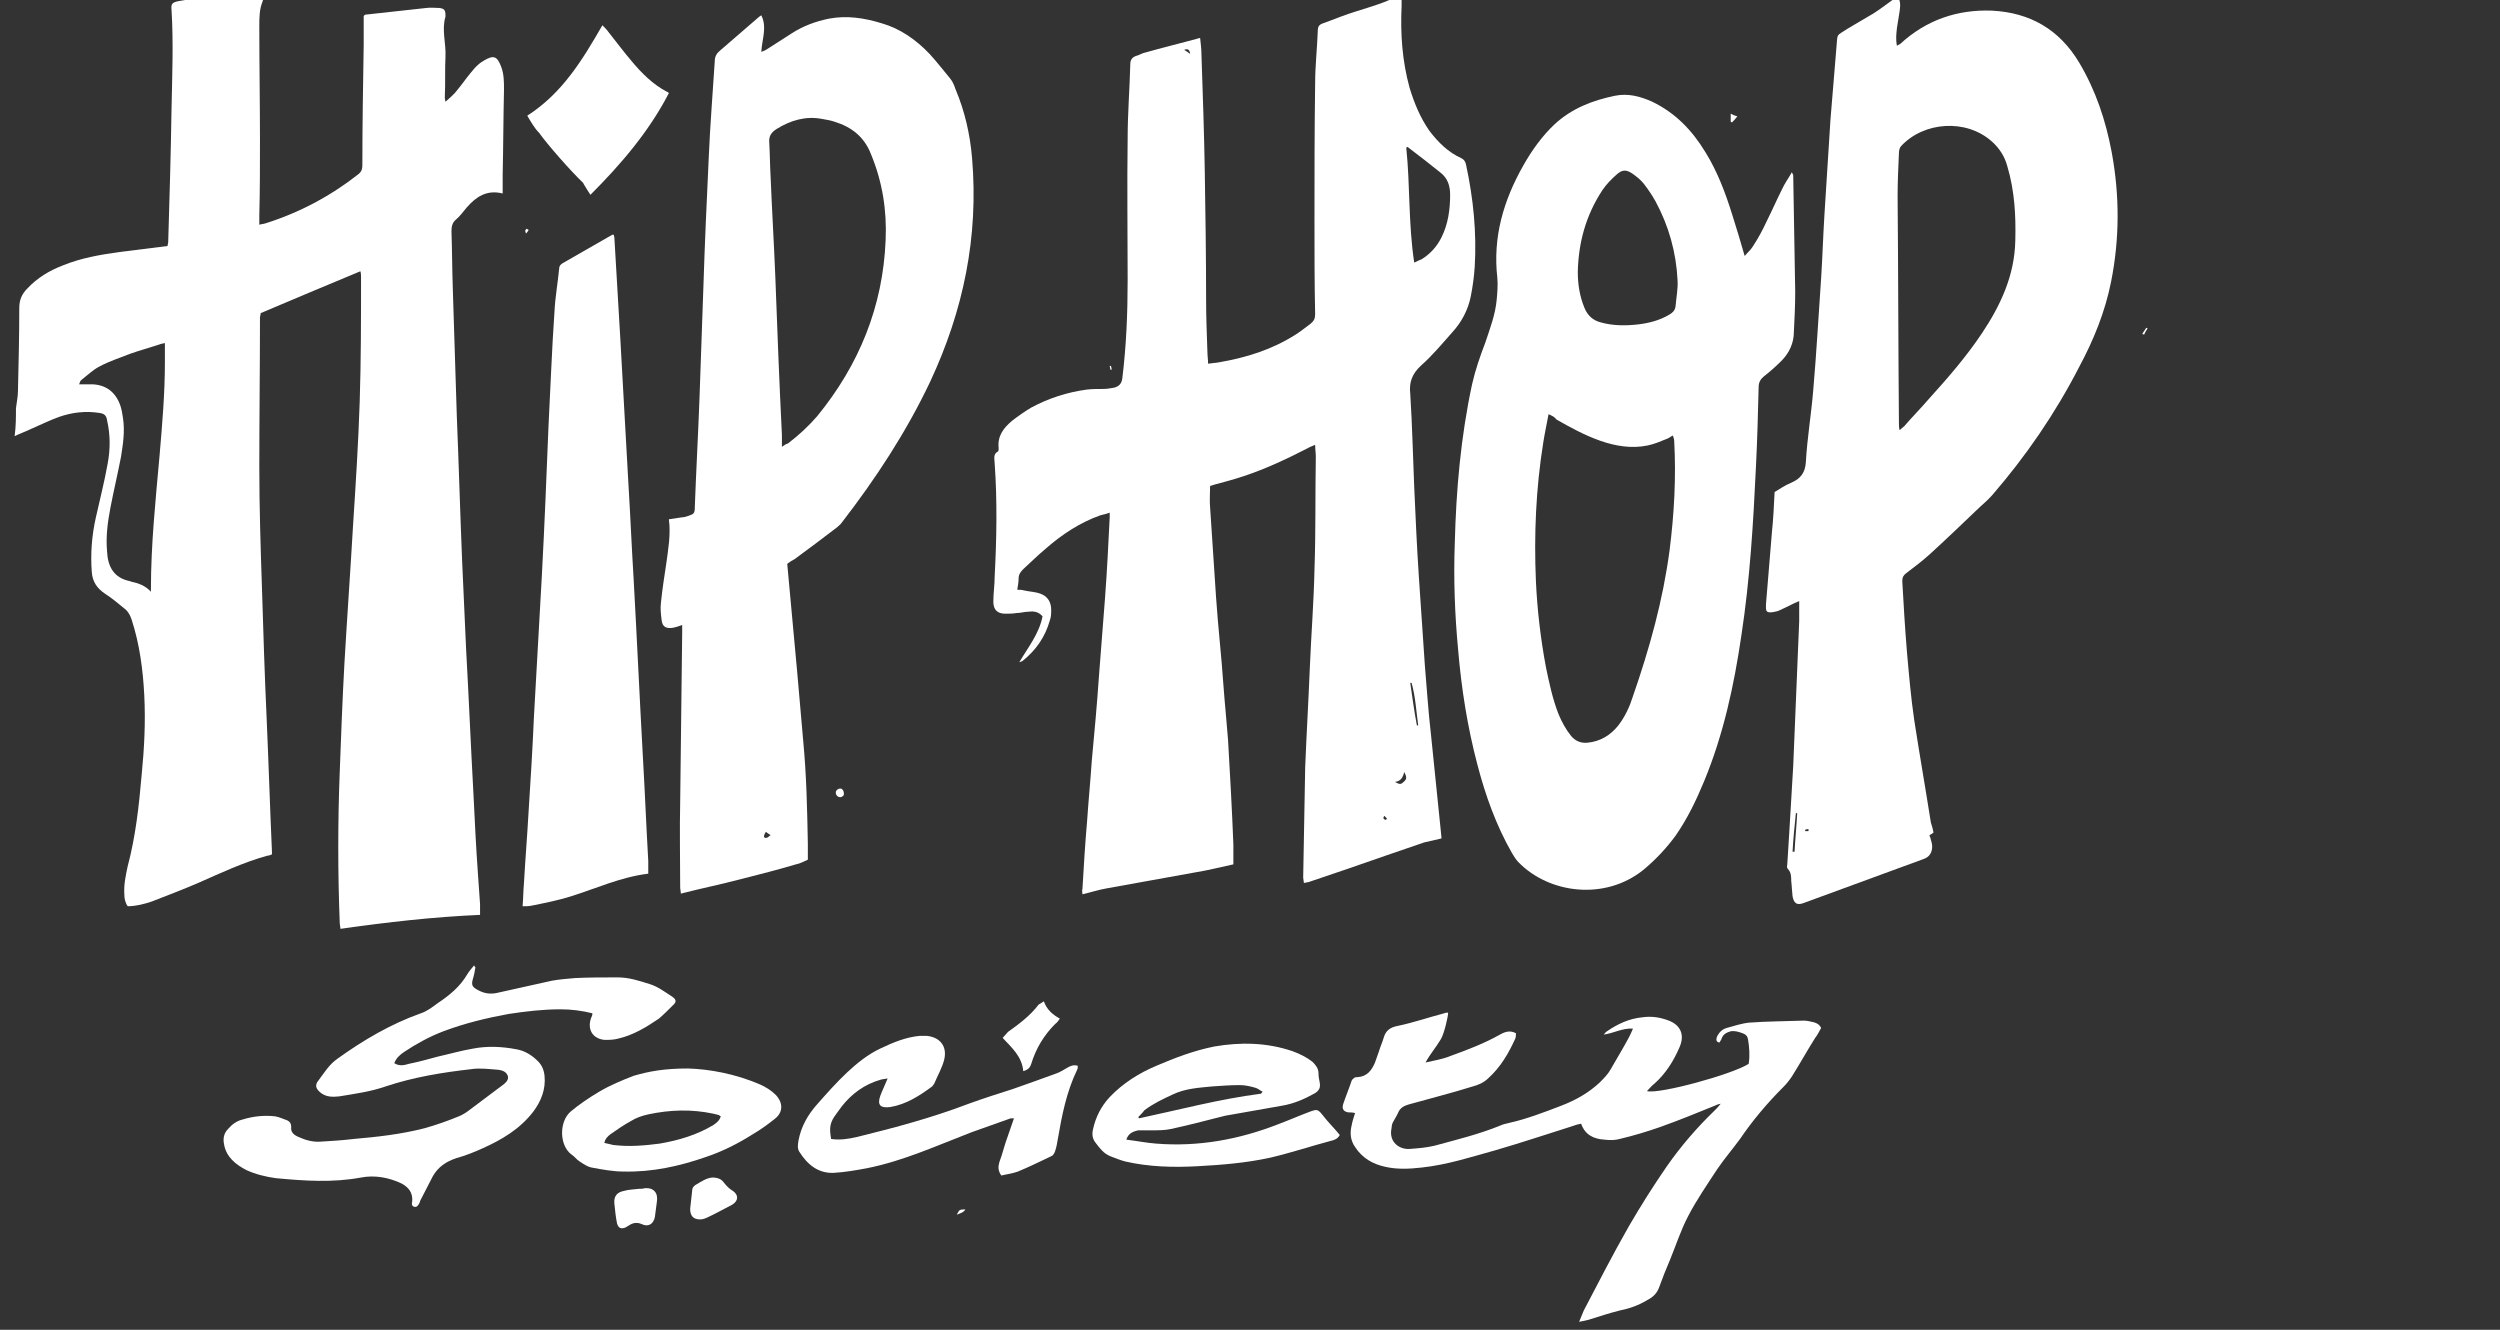 <?xml version="1.0" encoding="utf-8"?>
<!-- Generator: Adobe Illustrator 27.3.1, SVG Export Plug-In . SVG Version: 6.00 Build 0)  -->
<svg version="1.1" id="Calque_1" xmlns="http://www.w3.org/2000/svg" xmlns:xlink="http://www.w3.org/1999/xlink" x="0px" y="0px"
	 width="376px" height="200px" viewBox="0 0 376 200" style="enable-background:new 0 0 376 200;" xml:space="preserve">
<rect x="0" y="0" width="376" height="200" fill="#333333" stroke="none"/>
<style type="text/css">
	.st0{fill:#FFFFFF;}
</style>
<g id="In9ayo.tif">
	<g>
		<path class="st0" d="M2.4,61.4c0.1-0.9,0.3-1.7,0.3-2.6c0.1-4.2,0.2-8.3,0.2-12.5c0-1.2,0.4-2.1,1.2-2.9c1.5-1.6,3.3-2.7,5.4-3.5
			c2.7-1.1,5.6-1.6,8.5-2c2.4-0.3,4.7-0.6,7.2-0.9c0-0.2,0.1-0.4,0.1-0.6c0.2-6.7,0.4-13.4,0.5-20.1c0.1-4.9,0.3-9.9,0-14.8
			c-0.1-0.9,0.1-1.1,0.9-1.3C27.8,0,28.9-0.2,30-0.3c3-0.1,6-0.2,9.1-0.2c0.1,0,0.3,0,0.4,0.1c0,0.2,0.1,0.4,0,0.6
			C39,1.4,39,2.7,39,3.9c0,5.8,0.1,11.6,0.1,17.3c0,3.7,0,7.5-0.1,11.2c0,0.4,0,0.9,0,1.4c0.3-0.1,0.6-0.1,0.9-0.2
			c5.1-1.6,9.8-4.1,14-7.4c0.5-0.4,0.6-0.8,0.6-1.4c0-6,0.1-12,0.2-18.1c0-1.5,0-3,0-4.3c0.2-0.2,0.2-0.2,0.3-0.2
			c3-0.3,6.1-0.7,9.1-1c0.7-0.1,1.3,0,2,0c0.7,0.1,0.9,0.3,0.9,1.1c0,0.1,0,0.1,0,0.2c-0.6,2,0.1,4,0,6c-0.1,2,0,4-0.1,6.1
			c0,0.2,0,0.3,0.1,0.7c0.6-0.5,1-0.9,1.4-1.3c0.6-0.7,1.2-1.5,1.8-2.3c0.8-1,1.5-2,2.6-2.6c1.5-0.9,2-0.6,2.6,1
			c0.4,1.1,0.4,2.2,0.4,3.4c-0.1,4.3-0.1,8.5-0.2,12.8c0,0.9,0,1.8,0,2.8c-2.4-0.6-4,0.5-5.4,2.1c-0.5,0.6-1,1.3-1.6,1.8
			c-0.6,0.5-0.7,1.1-0.7,1.8c0.1,2.9,0.1,5.7,0.2,8.6c0.2,6.4,0.4,12.7,0.6,19.1c0.3,7.3,0.5,14.5,0.8,21.8
			c0.2,4.4,0.4,8.9,0.6,13.3c0.4,7.2,0.7,14.4,1.1,21.7c0.2,4.1,0.4,8.3,0.7,12.4c0.1,1.4,0.2,2.9,0.3,4.3c0,0.5,0,1,0,1.6
			c-7,0.3-14,1.1-21,2.1c0-0.3-0.1-0.6-0.1-0.8c-0.3-7.6-0.3-15.3,0-22.9c0.2-5.4,0.4-10.8,0.7-16.2c0.4-6.9,0.9-13.9,1.3-20.8
			c0.4-6.2,0.8-12.4,1-18.6c0.2-6.2,0.2-12.5,0.2-18.8c0-0.2,0-0.5-0.1-0.8c-5.1,2.1-10,4.2-15,6.3c0,0.3-0.1,0.5-0.1,0.6
			c0,7.5-0.1,15.1-0.1,22.6c0,6.1,0.2,12.2,0.4,18.2c0.2,6.5,0.4,13,0.7,19.5c0.3,6.7,0.5,13.4,0.8,20.1c0,0.1,0,0.2,0,0.4
			c-0.2,0.1-0.5,0.2-0.7,0.2c-3.6,1-7,2.6-10.4,4.1c-2.3,1-4.7,1.9-7,2.8c-1.2,0.4-2.4,0.7-3.6,0.7c-0.4-0.6-0.5-1.2-0.5-1.8
			c-0.1-1.4,0.2-2.8,0.5-4.2c1.2-4.5,1.7-9.1,2.1-13.7c0.4-4,0.6-8,0.4-12c-0.2-3.9-0.7-7.7-1.9-11.4c-0.2-0.6-0.5-1.2-1-1.6
			c-1-0.8-1.9-1.6-3-2.3c-1.2-0.8-1.9-1.8-2-3.3c-0.2-2.7,0-5.4,0.6-8.1c0.6-2.7,1.3-5.4,1.8-8.2c0.4-2.2,0.4-4.3-0.1-6.5
			c-0.1-0.7-0.4-1-1.2-1.1c-2-0.3-4-0.1-6,0.6c-1.4,0.5-2.8,1.2-4.2,1.8c-0.8,0.4-1.7,0.7-2.5,1.1C2.4,64.1,2.4,62.8,2.4,61.4z
			 M22.7,89c0-0.1,0-0.3,0-0.4c0-6.7,0.7-13.4,1.3-20.1c0.4-4.7,0.8-9.3,0.8-14c0-0.9,0-1.9,0-2.9c-0.4,0.1-0.6,0.1-0.8,0.2
			c-1.5,0.5-3,0.9-4.4,1.4c-1.5,0.6-3.1,1.1-4.6,1.9c-1,0.5-1.8,1.3-2.7,2c-0.2,0.1-0.3,0.4-0.4,0.7c0.8,0,1.4,0,2,0
			c2.1,0.1,3.5,1.2,4.2,3.2c0.2,0.6,0.3,1.2,0.4,1.9c0.3,2,0,3.9-0.3,5.8c-0.5,2.6-1.1,5.1-1.6,7.7c-0.4,2.1-0.7,4.3-0.5,6.5
			c0.1,2.3,1,4,3.4,4.5c0.1,0,0.2,0.1,0.3,0.1C20.8,87.7,21.9,88.1,22.7,89z"/>
		<path class="st0" d="M210.8-0.8c0,0.6,0,1.1,0,1.7c-0.2,4.2,0.1,8.3,1.2,12.3c0.7,2.3,1.6,4.5,3,6.5c1.3,1.7,2.8,3.2,4.8,4.1
			c0.4,0.2,0.6,0.5,0.7,1c1.1,5.1,1.6,10.2,1.3,15.3c-0.1,1.5-0.3,3-0.6,4.5c-0.4,2-1.4,3.9-2.8,5.4c-1.5,1.7-3,3.5-4.7,5
			c-1.3,1.2-1.8,2.5-1.6,4.2c0.3,4.7,0.4,9.4,0.6,14.1c0.2,4.5,0.4,9,0.7,13.5c0.3,4.4,0.6,8.9,0.9,13.3c0.3,3.4,0.5,6.8,0.9,10.2
			c0.5,4.9,1,9.8,1.5,14.7c0,0.3,0.1,0.7,0.1,1.1c-0.9,0.2-1.7,0.4-2.6,0.6c-3.8,1.3-7.6,2.6-11.3,3.9c-2,0.7-3.9,1.3-5.9,2
			c-0.2,0.1-0.5,0.1-0.9,0.2c0-0.3-0.1-0.6-0.1-0.8c0.1-5.5,0.2-11.1,0.3-16.6c0.2-5,0.5-10,0.7-15c0.2-4.9,0.6-9.9,0.7-14.8
			c0.2-5.6,0.1-11.3,0.2-16.9c0-0.6-0.1-1.1-0.1-1.8c-0.4,0.2-0.8,0.3-1.1,0.5c-3.1,1.6-6.3,3.1-9.6,4.2c-1.5,0.5-3,0.9-4.5,1.3
			c-0.2,0.1-0.4,0.1-0.6,0.2c0,1.1-0.1,2.2,0,3.2c0.3,4.5,0.6,9.1,0.9,13.6c0.3,4.4,0.8,8.7,1.1,13.1c0.2,2.8,0.5,5.6,0.7,8.3
			c0.3,5.2,0.6,10.5,0.8,15.7c0,1,0,1.9,0,3c-1.9,0.4-3.8,0.9-5.7,1.2c-4.4,0.8-8.9,1.6-13.3,2.4c-1.2,0.2-2.4,0.6-3.7,0.9
			c0-0.3-0.1-0.6,0-0.8c0.2-3.4,0.4-6.8,0.7-10.2c0.2-3,0.5-6,0.7-9c0.4-4.3,0.8-8.6,1.1-13c0.3-3.9,0.6-7.7,0.9-11.6
			c0.3-4,0.5-8,0.7-12.1c0-0.2,0-0.4,0-0.7c-0.5,0.2-1,0.3-1.4,0.4c-3.1,1.1-5.8,2.9-8.2,5c-1.2,1-2.3,2.1-3.4,3.1
			c-0.4,0.4-0.7,0.8-0.7,1.4c0,0.5-0.1,1.1-0.2,1.7c0.4,0,0.7,0,1,0.1c0.9,0.2,1.7,0.2,2.5,0.5c1.1,0.4,1.6,1.3,1.6,2.4
			c0,0.5,0,1.1-0.2,1.6c-0.7,2.5-2.1,4.5-4.1,6.1c-0.1,0.1-0.3,0.1-0.5,0.2c1.3-2.2,3-4.3,3.5-6.9c-0.6-0.7-1.3-0.8-2.1-0.7
			c-0.6,0-1.2,0.2-1.8,0.2c-0.6,0.1-1.1,0.1-1.7,0.1c-1.2,0-1.8-0.6-1.8-1.8c0-1.3,0.2-2.5,0.2-3.8c0.3-5.7,0.4-11.4,0-17
			c0-0.6-0.3-1.4,0.5-1.8c0.1-0.1,0.1-0.3,0.1-0.5c-0.2-1.8,0.7-3,2-4.1c0.9-0.7,1.9-1.4,2.9-2c2.6-1.4,5.4-2.3,8.3-2.7
			c0.8-0.1,1.7-0.1,2.5-0.1c0.6,0,1.1-0.1,1.7-0.2c0.7-0.2,1.1-0.6,1.2-1.4c0.6-4.9,0.8-9.8,0.8-14.8c0-7.1-0.1-14.1,0-21.2
			c0-3.8,0.3-7.5,0.4-11.3c0-0.6,0.3-1,0.9-1.2c0.4-0.1,0.7-0.3,1-0.4c2.8-0.8,5.7-1.5,8.6-2.3c0.1,0.9,0.2,1.7,0.2,2.5
			c0.2,5.8,0.4,11.7,0.5,17.5c0.1,6.4,0.2,12.8,0.2,19.2c0,2.7,0.1,5.4,0.2,8.1c0,0.5,0.1,1.1,0.1,1.7c0.6-0.1,1.1-0.1,1.6-0.2
			c4.1-0.7,8-1.9,11.6-4.2c0.8-0.5,1.5-1.1,2.2-1.6c0.5-0.4,0.7-0.8,0.7-1.4c-0.1-4.7-0.1-9.3-0.1-14c0-6.9,0-13.8,0.1-20.7
			c0-2.7,0.3-5.3,0.4-8c0-0.6,0.2-0.9,0.8-1.1c1.7-0.6,3.3-1.3,5-1.8c2.2-0.7,4.4-1.3,6.4-2.4C210.6-0.9,210.7-0.8,210.8-0.8z
			 M211.7,22.1c-0.1,0-0.1,0.1-0.2,0.1c0.6,5.7,0.3,11.4,1.2,17.3c0.4-0.2,0.8-0.4,1.1-0.5c1.3-0.8,2.3-1.9,3-3.3
			c1-2,1.3-4.2,1.3-6.4c0-1.4-0.4-2.5-1.4-3.3C215.1,24.7,213.4,23.4,211.7,22.1z M213.1,109.1c0.1,0,0.2,0,0.2,0
			c-0.3-2.1-0.4-4.3-1-6.4c-0.1,0-0.1,0-0.2,0C212.4,104.8,212.7,107,213.1,109.1z M211.2,116.1c-0.2,0.8-0.5,1.4-1.4,1.5
			c0.7,0.4,0.9,0.4,1.3,0C211.6,117.2,211.6,116.9,211.2,116.1z M178.1,7.5c0.3,0.2,0.5,0.3,0.9,0.6C178.9,7.4,178.6,7.3,178.1,7.5z
			 M208.2,122.7c-0.1,0.2-0.2,0.3-0.1,0.4c0,0.1,0.2,0.2,0.3,0.2c0.1,0,0.2-0.2,0.2-0.2C208.5,123,208.4,122.9,208.2,122.7z"/>
		<path class="st0" d="M262.4,38.5c0.5-0.6,0.9-0.9,1.2-1.4c0.8-1.2,1.5-2.5,2.1-3.8c0.8-1.6,1.5-3.2,2.3-4.8c0.4-0.9,1-1.7,1.5-2.6
			c0.1,0.3,0.2,0.4,0.2,0.4c0.1,5.9,0.2,11.8,0.3,17.6c0,2-0.1,4-0.2,6c0,1.7-0.7,3.2-1.9,4.4c-0.8,0.8-1.7,1.6-2.6,2.3
			c-0.5,0.4-0.8,0.9-0.8,1.6c-0.1,4-0.2,7.9-0.4,11.9c-0.4,8.5-0.9,17-2.2,25.5c-1.1,7.5-2.7,14.9-5.6,21.9
			c-1.2,2.9-2.5,5.6-4.3,8.2c-1.4,1.9-3,3.6-4.8,5.1c-5.8,4.7-14.2,3.6-18.8-1.1c-0.4-0.4-0.7-0.9-1-1.4c-2.4-4.2-4-8.7-5.2-13.3
			c-1.5-5.7-2.4-11.4-2.9-17.3c-0.5-5.3-0.7-10.7-0.5-16c0.2-8,0.9-16,2.6-23.9c0.5-2.2,1.2-4.2,2-6.3c0.7-2.1,1.5-4.2,1.7-6.4
			c0.1-1.1,0.2-2.2,0.1-3.3c-0.7-6.1,0.9-11.6,3.9-16.9c1.3-2.3,2.8-4.4,4.7-6.2c2.6-2.4,5.7-3.6,9.1-4.3c2-0.4,3.8,0.1,5.6,0.9
			c3.5,1.7,6,4.3,8,7.6c1.8,2.9,3,6.1,4,9.3C261.2,34.4,261.8,36.4,262.4,38.5z M232.9,62.3c-0.3,1.6-0.6,3-0.8,4.3
			c-1.1,6.9-1.4,13.8-1.1,20.8c0.2,4.3,0.7,8.6,1.5,12.9c0.5,2.4,1,4.8,1.9,7.1c0.5,1.2,1.1,2.3,1.9,3.3c0.7,0.8,1.5,1.1,2.5,1
			c1.9-0.2,3.4-1.1,4.6-2.6c1-1.3,1.7-2.8,2.2-4.4c2.5-7.2,4.5-14.4,5.5-21.9c0.7-5.5,1-11,0.7-16.5c0-0.2-0.1-0.5-0.2-0.8
			c-0.4,0.2-0.6,0.4-0.9,0.5c-1,0.4-1.9,0.8-2.9,1c-2.4,0.5-4.8,0.1-7.1-0.7c-2.3-0.8-4.5-2-6.6-3.2
			C233.8,62.7,233.4,62.5,232.9,62.3z M237.3,40.9c0,1.9,0.3,3.7,1,5.4c0.5,1.2,1.3,1.9,2.5,2.2c1.8,0.5,3.7,0.5,5.5,0.3
			c1.7-0.2,3.3-0.6,4.8-1.5c0.5-0.3,0.8-0.6,0.9-1.2c0.1-1.3,0.4-2.7,0.3-4C252.1,38,251,34,249,30.3c-0.5-0.9-1.1-1.8-1.8-2.7
			c-0.5-0.6-1-1-1.7-1.5c-0.9-0.6-1.5-0.6-2.3,0.1c-0.8,0.7-1.6,1.5-2.2,2.4C238.5,32.4,237.4,36.5,237.3,40.9z"/>
		<path class="st0" d="M290.8,125.2c-0.2,0.2-0.4,0.3-0.6,0.4c0,0.1,0,0.2,0.1,0.3c0.1,0.5,0.3,0.9,0.3,1.4c0,0.9-0.4,1.6-1.3,1.9
			c-6,2.2-12,4.4-18,6.6c-1,0.4-1.5,0.1-1.7-1c-0.1-0.8-0.1-1.5-0.2-2.3c0-0.6,0-1.3-0.5-1.8c-0.1-0.1-0.2-0.4-0.1-0.6
			c0.1-1.6,0.2-3.2,0.3-4.8c0.2-3.4,0.4-6.7,0.6-10.1c0.3-7.3,0.6-14.5,0.9-21.8c0-1,0-1.9,0-3c-0.2,0.1-0.5,0.2-0.7,0.3
			c-0.8,0.4-1.6,0.8-2.5,1.2c-0.4,0.1-0.8,0.2-1.2,0.2c-0.4,0-0.6-0.2-0.6-0.6c0-0.2,0-0.4,0-0.6c0.3-3.6,0.6-7.2,0.9-10.9
			c0.2-1.9,0.3-3.9,0.4-6c0.7-0.4,1.5-1,2.5-1.4c1.4-0.6,2.1-1.5,2.2-3.1c0.2-3.6,0.8-7.1,1.1-10.7c0.5-5.7,0.8-11.3,1.2-17
			c0.2-3.2,0.3-6.4,0.5-9.6c0.3-4.7,0.6-9.5,0.9-14.2c0.3-3.6,0.6-7.2,0.9-10.9c0.2-2.2-0.1-1.6,1.7-2.8c1.3-0.8,2.6-1.5,3.9-2.3
			c1.1-0.7,2.1-1.5,3.1-2.2c0.2-0.1,0.3-0.2,0.5-0.3c0.5,0.7,0.4,1.4,0.3,2.2c-0.1,0.8-0.3,1.7-0.4,2.5c-0.1,0.9-0.2,1.7,0,2.7
			c0.2-0.2,0.4-0.2,0.5-0.3c3.9-3.6,8.6-5.2,13.8-5c5.7,0.3,10.1,2.8,13.1,7.8c2.5,4.2,4,8.7,4.9,13.5c1.2,6.5,1.2,13-0.1,19.5
			c-0.9,4.5-2.6,8.7-4.8,12.8c-3.6,7-8,13.4-13.1,19.3c-0.7,0.8-1.6,1.5-2.4,2.3c-2.3,2.2-4.6,4.4-6.9,6.5c-1.1,1-2.4,2-3.6,2.9
			c-0.4,0.3-0.6,0.6-0.6,1.2c0.2,3.5,0.4,7,0.7,10.6c0.3,3.4,0.6,6.9,1.1,10.3c0.8,5.2,1.7,10.3,2.5,15.4
			C290.6,124.3,290.7,124.7,290.8,125.2z M285.7,64.7c0.3-0.3,0.5-0.4,0.7-0.6c1.2-1.4,2.5-2.7,3.7-4.1c2.8-3.1,5.6-6.3,8-9.9
			c2.8-4.2,4.9-8.7,5-13.9c0.1-3.8-0.1-7.5-1.2-11.2c-0.4-1.5-1.2-2.7-2.3-3.7c-3.9-3.5-10.3-3-13.7,0.7c-0.2,0.2-0.3,0.7-0.3,1
			c-0.1,2.2-0.2,4.4-0.2,6.5c0.1,11.4,0.1,22.8,0.2,34.2C285.6,64,285.6,64.3,285.7,64.7z M269.6,128.1c0.1,0,0.2,0,0.3,0
			c0.1-1.9,0.3-3.9,0.4-5.8c-0.1,0-0.1,0-0.2,0C269.9,124.2,269.7,126.2,269.6,128.1z M272,125c0-0.1,0-0.2,0-0.3
			c-0.2,0-0.3,0-0.5,0.1c0,0,0,0.2,0,0.2C271.6,125,271.8,125,272,125z"/>
		<path class="st0" d="M118.4,84.8c0.5,5.5,1,10.9,1.5,16.3c0.3,3.4,0.6,6.9,0.9,10.3c0.5,5.2,0.6,10.3,0.7,15.5c0,0.8,0,1.5,0,2.4
			c-0.7,0.3-1.2,0.6-1.8,0.7c-2.7,0.8-5.4,1.5-8.2,2.2c-3,0.8-6,1.4-9.1,2.2c0-0.3-0.1-0.6-0.1-1c0-4.3-0.1-8.5,0-12.8
			c0.1-8.5,0.2-16.9,0.3-25.4c0-0.4,0-0.8,0-1.2c-0.5,0.2-0.9,0.3-1.3,0.4c-1.1,0.2-1.7-0.1-1.8-1.2c-0.1-0.8-0.2-1.7-0.1-2.5
			c0.2-2,0.5-3.9,0.8-5.9c0.3-2.2,0.7-4.4,0.4-6.7c0.7-0.1,1.4-0.2,2-0.3c0.3,0,0.6-0.1,0.9-0.2c0.9-0.3,1-0.4,1-1.4
			c0.2-5.4,0.5-10.8,0.7-16.2c0.2-5.7,0.4-11.4,0.6-17.1c0.2-6.4,0.5-12.9,0.8-19.3c0.2-4.8,0.6-9.6,0.9-14.4c0-0.7,0.3-1.2,0.8-1.6
			c2-1.7,3.9-3.4,5.9-5.1c0.1-0.1,0.2-0.1,0.3-0.2c0.9,1.8,0.1,3.6,0,5.5c0.3-0.1,0.5-0.2,0.7-0.3c1.3-0.8,2.6-1.7,3.9-2.5
			c1.7-1.1,3.6-1.8,5.6-2.2c2.7-0.5,5.3-0.1,7.9,0.7c2.8,0.8,5.2,2.5,7.2,4.6c1.1,1.2,2.1,2.5,3.1,3.7c0.4,0.5,0.6,1,0.8,1.6
			c1.4,3.3,2.2,6.8,2.5,10.4c1,11.8-1.3,22.9-6.3,33.6c-3.6,7.6-8.2,14.6-13.3,21.2c-0.2,0.3-0.5,0.5-0.7,0.7
			c-2.1,1.6-4.2,3.2-6.4,4.8C119.1,84.3,118.8,84.5,118.4,84.8z M117.6,67.2c0.4-0.3,0.6-0.4,0.9-0.5c1.6-1.2,3.1-2.6,4.4-4.1
			c6.3-7.7,9.9-16.5,10.3-26.5c0.2-4.5-0.5-8.8-2.2-12.9c-1-2.6-2.9-4.1-5.5-4.9c-0.6-0.2-1.2-0.3-1.8-0.4c-2.5-0.5-4.8,0.2-6.9,1.5
			c-0.8,0.5-1.2,1.1-1.1,2.1c0.1,1.7,0.1,3.4,0.2,5.1c0.2,4.9,0.5,9.9,0.7,14.8c0.3,8,0.6,16,1,24C117.6,65.9,117.6,66.4,117.6,67.2
			z M114.9,125.9c0.4,0.3,0.6,0,1-0.3c-0.3-0.2-0.5-0.3-0.7-0.5C115,125.4,114.9,125.6,114.9,125.9z"/>
		<path class="st0" d="M97.5,131.4c-4.1,0.5-7.8,2.2-11.6,3.4c-1.9,0.6-3.9,1-5.9,1.4c-0.4,0.1-0.9,0.1-1.4,0.1
			c0.1-1.2,0.1-2.3,0.2-3.4c0.2-3.6,0.5-7.2,0.7-10.8c0.3-4.7,0.6-9.5,0.8-14.2c0.4-7.1,0.8-14.3,1.2-21.4c0.4-7.5,0.7-15,1-22.5
			c0.3-5.7,0.5-11.5,0.9-17.2c0.1-2.1,0.5-4.3,0.7-6.4c0-0.4,0.2-0.6,0.5-0.8c2.5-1.4,5-2.9,7.5-4.3c0,0,0.1,0,0.2,0
			c0,0.1,0.1,0.3,0.1,0.4c0.3,5.1,0.6,10.2,0.9,15.3c0.4,7.2,0.8,14.4,1.2,21.5c0.3,4.9,0.5,9.7,0.8,14.6c0.5,9,0.9,17.9,1.4,26.9
			c0.3,5.2,0.5,10.3,0.8,15.5C97.5,130.2,97.5,130.8,97.5,131.4z"/>
		<path class="st0" d="M237.5,198.8c0.3-0.7,0.5-1.2,0.7-1.7c2.2-4.2,4.4-8.5,6.8-12.7c1.8-3.1,3.7-6.1,5.7-9c2.1-3,4.5-5.8,7.2-8.4
			c0.3-0.3,0.5-0.5,0.9-1c-0.5,0.1-0.7,0.2-0.9,0.3c-2.7,1.1-5.4,2.2-8.2,3.2c-2,0.7-4,1.3-6.1,1.8c-0.7,0.2-1.5,0.2-2.3,0.1
			c-1.6-0.1-2.9-0.7-3.5-2.4c-0.5,0.1-0.9,0.2-1.4,0.4c-3.8,1.2-7.7,2.5-11.5,3.6c-3.6,1-7.3,2.2-11.1,2.6c-1.8,0.2-3.6,0.3-5.4-0.1
			c-1.9-0.4-3.5-1.3-4.6-3c-0.7-1-0.8-2.1-0.5-3.3c0.1-0.6,0.3-1.1,0.5-1.8c-0.4-0.1-0.7-0.1-1-0.1c-0.7-0.1-1-0.5-0.8-1.2
			c0.4-1.2,0.9-2.4,1.3-3.6c0.1-0.2,0.3-0.3,0.4-0.4c0.1-0.1,0.3-0.1,0.5-0.1c1.4-0.1,2.1-1,2.6-2.2c0.2-0.6,0.4-1.1,0.6-1.7
			c0.2-0.7,0.5-1.3,0.7-2c0.3-1.1,1-1.6,2.1-1.8c2.4-0.5,4.7-1.3,7-1.9c0.2-0.1,0.4-0.1,0.6-0.1c0,0.6-0.6,3.2-1.1,4
			c-0.7,1.2-1.6,2.2-2.3,3.5c1.3-0.3,2.6-0.5,3.8-1c2.5-0.9,5.1-1.9,7.4-3.2c0.7-0.4,1.5-0.7,2.4-0.2c0,0.3,0,0.5-0.1,0.8
			c-1,2.2-2.2,4.3-4.1,6c-0.6,0.6-1.5,1-2.3,1.2c-3.2,1-6.4,1.8-9.6,2.7c-0.7,0.2-1.3,0.5-1.6,1.2c-0.2,0.5-0.5,0.9-0.7,1.3
			c-0.2,0.3-0.3,0.7-0.3,1c-0.5,2.2,1.2,3.3,2.7,3.2c1.3-0.1,2.6-0.2,3.8-0.5c3.3-0.9,6.6-1.7,9.8-3c0.4-0.2,0.9-0.3,1.3-0.4
			c2.7-0.6,5.3-1.6,7.9-2.6c2.1-0.8,4.1-1.9,5.8-3.5c0.6-0.6,1.2-1.2,1.6-1.9c0.9-1.6,1.9-3.2,2.8-4.9c0.2-0.4,0.4-0.8,0.6-1.3
			c-1.6-0.1-2.9,0.7-4.4,0.9c0.2-0.2,0.3-0.4,0.5-0.5c1.6-1.1,3.3-1.9,5.3-2.1c1.4-0.2,2.7,0,4,0.5c1.8,0.7,2.4,2.2,1.6,4
			c-0.9,2.1-2.1,4-3.8,5.5c-0.4,0.3-0.7,0.7-1.1,1.1c1.8,0.5,12.8-2.5,15.3-4.1c0.2-1.2,0.1-2.5-0.1-3.7c-0.1-0.5-0.3-0.7-0.8-0.9
			c-0.6-0.2-1.1-0.4-1.8-0.3c-0.7,0.2-1.2,0.5-1.4,1.2c-0.1,0.2-0.2,0.3-0.3,0.5c-0.5-0.1-0.5-0.4-0.4-0.8c0.3-0.7,0.8-1.2,1.5-1.4
			c1.1-0.3,2.3-0.7,3.4-0.8c2.7-0.2,5.4-0.2,8.2-0.3c0.4,0,0.9,0.1,1.3,0.2c0.5,0.1,1,0.3,1.3,0.9c-0.3,0.5-0.5,1-0.9,1.5
			c-1.2,1.9-2.3,3.9-3.5,5.8c-0.4,0.6-0.8,1.1-1.3,1.6c-2.4,2.4-4.6,5-6.5,7.8c-1.1,1.5-2.3,2.9-3.4,4.5c-1.5,2.3-3.1,4.6-4.4,7.1
			c-1.1,2.1-1.8,4.3-2.7,6.5c-0.6,1.4-1.2,2.9-1.7,4.3c-0.3,0.8-0.9,1.4-1.7,1.8c-1.3,0.8-2.7,1.3-4.2,1.6c-1.6,0.4-3.1,0.9-4.7,1.4
			C238.5,198.6,238.1,198.7,237.5,198.8z"/>
		<path class="st0" d="M71.5,145.5c-0.1,0.6-0.2,1.2-0.4,1.8c-0.2,0.8-0.1,1.1,0.6,1.5c1,0.6,2,0.8,3.2,0.5c2.7-0.6,5.4-1.2,8.1-1.8
			c1.1-0.2,2.3-0.3,3.5-0.4c2.1-0.1,4.2-0.1,6.4-0.1c1.7,0,3.2,0.5,4.8,1c1.3,0.4,2.3,1.2,3.4,1.9c0.6,0.4,0.7,0.8,0.1,1.3
			c-0.7,0.7-1.4,1.4-2.1,2c-1.9,1.3-3.9,2.5-6.1,3c-0.7,0.2-1.4,0.2-2.1,0.2c-1.8-0.2-2.6-1.6-2-3.3c0.1-0.2,0.2-0.4,0.2-0.7
			c-1.6-0.4-3.2-0.6-4.8-0.6c-2.6,0-5.2,0.3-7.8,0.7c-3.3,0.6-6.6,1.4-9.8,2.6c-2.1,0.8-4.1,1.9-5.9,3.1c-0.6,0.4-1.2,0.9-1.5,1.7
			c0.8,0.5,1.5,0.3,2.2,0.1c1.5-0.3,2.9-0.7,4.4-1.1c1.8-0.4,3.5-0.9,5.3-1.2c2.1-0.4,4.3-0.3,6.4,0.1c1.3,0.2,2.4,0.9,3.3,1.8
			c0.6,0.6,0.9,1.3,1,2.2c0.2,2-0.5,3.8-1.7,5.4c-2,2.6-4.7,4.2-7.6,5.5c-1.3,0.6-2.6,1.1-4,1.5c-1.5,0.5-2.7,1.3-3.5,2.7
			c-0.6,1.2-1.2,2.3-1.8,3.5c-0.1,0.1-0.1,0.3-0.2,0.5c-0.2,0.4-0.4,0.7-0.8,0.6c-0.4-0.1-0.4-0.5-0.3-0.8c0.1-1.3-0.5-2.1-1.6-2.7
			c-1.9-0.9-4-1.3-6.1-0.9c-4.3,0.8-8.5,0.5-12.8,0.1c-1.5-0.2-3.1-0.6-4.4-1.2c-1.6-0.8-3.1-2-3.4-3.9c-0.2-0.9,0-1.7,0.6-2.3
			c0.6-0.7,1.3-1.2,2.1-1.4c1.6-0.5,3.3-0.7,5-0.5c0.6,0.1,1.2,0.4,1.8,0.6c0.4,0.2,0.6,0.5,0.6,1c-0.1,0.8,0.4,1.2,1.1,1.5
			c1.1,0.5,2.2,0.8,3.4,0.7c1.6-0.1,3.3-0.2,4.9-0.4c3.5-0.3,7.1-0.7,10.6-1.6c1.8-0.5,3.5-1.1,5.2-1.8c0.5-0.2,1-0.5,1.4-0.8
			c1.7-1.3,3.5-2.6,5.2-3.9c0.4-0.3,0.9-0.7,0.8-1.3c-0.2-0.7-0.8-0.9-1.4-1c-1.4-0.1-2.8-0.3-4.1-0.1c-4.4,0.5-8.7,1.2-12.9,2.6
			c-2.3,0.8-4.6,1.1-7,1.5c-1,0.1-1.9,0.1-2.7-0.5c-0.8-0.6-1-1.2-0.4-1.9c0.9-1.2,1.6-2.4,2.9-3.3c3.9-2.8,8-5.2,12.5-6.8
			c0.9-0.3,1.7-0.9,2.5-1.5c1.8-1.2,3.4-2.5,4.5-4.4c0.3-0.5,0.7-0.9,1-1.3C71.4,145.4,71.5,145.5,71.5,145.5z"/>
		<path class="st0" d="M169.4,171.4c1.6,0.2,3.1,0.5,4.5,0.6c6.3,0.5,12.4-0.6,18.3-2.9c1.6-0.6,3.2-1.3,4.8-1.9
			c1.1-0.4,1.2-0.4,2,0.6c0.6,0.8,1.4,1.6,2,2.3c0.2,0.2,0.3,0.4,0.5,0.6c-0.3,0.6-0.9,0.8-1.4,0.9c-3,0.8-6,1.8-9,2.5
			c-3.6,0.8-7.3,1.1-11,1.3c-3.6,0.2-7.3,0.1-10.8-0.7c-0.8-0.2-1.5-0.5-2.3-0.8c-1-0.4-1.6-1.2-2.2-2c-0.5-0.6-0.6-1.3-0.4-2.1
			c0.4-1.8,1.2-3.4,2.5-4.8c2-2.1,4.4-3.6,7-4.7c2.8-1.2,5.7-2.3,8.7-2.9c4-0.7,8-0.6,11.8,0.7c1.1,0.4,2.1,0.9,3,1.6
			c0.5,0.5,0.9,1,0.9,1.7c0,0.5,0.1,1,0.2,1.5c0.1,0.7-0.1,1.1-0.7,1.5c-1.6,0.9-3.2,1.6-5,1.9c-2.9,0.5-5.7,1-8.5,1.5
			c-0.4,0.1-0.8,0.2-1.2,0.3c-2.3,0.6-4.7,1.2-7,1.7c-0.9,0.2-1.9,0.2-2.8,0.2c-0.7,0-1.4,0-2.1,0
			C170.3,170.2,169.7,170.5,169.4,171.4z M171.2,168c0,0.1,0.1,0.1,0.1,0.2c6.1-1.3,12.1-2.9,18.3-3.7c0.1,0,0.1-0.1,0.3-0.3
			c-0.4-0.2-0.7-0.5-1.1-0.6c-0.7-0.2-1.5-0.4-2.3-0.4c-1.4,0-2.8,0.1-4.2,0.2c-2,0.2-4,0.3-5.9,1.2c-1.5,0.7-3,1.4-4.3,2.4
			C171.9,167.3,171.6,167.6,171.2,168z"/>
		<path class="st0" d="M133.5,162.2c-0.5,0.1-0.8,0.1-1.1,0.2c-2.4,0.7-4.3,2.1-5.8,4c-0.3,0.4-0.6,0.8-0.8,1.1
			c-1,1.3-1.1,2.1-0.8,3.8c1.3,0.2,2.6,0,3.9-0.3c5.7-1.4,11.3-2.9,16.8-5c2.2-0.8,4.4-1.5,6.6-2.2c2.3-0.8,4.5-1.6,6.7-2.4
			c0.5-0.2,1-0.5,1.5-0.8c0.5-0.3,1-0.5,1.6-0.3c0,0.2,0,0.4-0.1,0.6c-1.6,3.3-2.3,6.9-2.9,10.4c-0.1,0.6-0.2,1.2-0.4,1.8
			c-0.1,0.3-0.3,0.7-0.6,0.8c-1.7,0.8-3.3,1.6-5,2.3c-0.8,0.3-1.7,0.4-2.5,0.6c-0.5-0.7-0.5-1.3-0.3-2c0.5-1.3,0.8-2.7,1.3-4
			c0.3-0.9,0.6-1.7,0.9-2.6c-0.2,0-0.4,0-0.5,0c-2,0.7-3.9,1.4-5.9,2.1c-5.2,2-10.2,4.3-15.7,5.4c-1.6,0.3-3.3,0.6-5,0.7
			c-2.4,0.1-4-1.3-5.2-3.2c-0.3-0.5-0.2-1.1-0.1-1.7c0.4-2.1,1.4-3.8,2.7-5.3c1.5-1.7,3-3.4,4.6-4.9c1.5-1.4,3.1-2.7,5-3.6
			c1.9-0.9,3.8-1.7,5.9-1.9c0.4,0,0.7,0,1.1,0c2,0.2,3.1,1.6,2.6,3.6c-0.3,1.2-1,2.4-1.5,3.6c-0.1,0.1-0.2,0.3-0.3,0.4
			c-1.9,1.4-3.9,2.7-6.3,3.1c-1.5,0.2-2-0.3-1.5-1.7C132.7,164,133.1,163.2,133.5,162.2z"/>
		<path class="st0" d="M103.5,160.7c3.2,0.1,7.1,0.8,10.8,2.4c0.9,0.4,1.7,0.9,2.4,1.6c1.1,1.2,1.1,2.6-0.2,3.6
			c-1,0.8-2.1,1.6-3.3,2.3c-2.2,1.4-4.6,2.6-7,3.4c-4,1.4-8.1,2.3-12.4,2.2c-1.6,0-3.2-0.3-4.8-0.6c-0.6-0.1-1.2-0.5-1.8-0.9
			c-0.5-0.3-0.8-0.8-1.3-1.1c-1.8-1.4-1.8-4.9-0.1-6.4c1.3-1.1,2.8-2.1,4.3-3c1.7-1,3.4-1.7,5.2-2.4
			C97.7,161.1,100,160.7,103.5,160.7z M108.4,167.9c-0.1-0.1-0.2-0.1-0.3-0.2c-0.3-0.1-0.5-0.1-0.8-0.2c-3.3-0.7-6.5-0.6-9.8,0.1
			c-0.9,0.2-1.8,0.5-2.6,1c-1.1,0.6-2.1,1.3-3.1,2c-0.4,0.3-0.8,0.7-0.9,1.3c0.5,0.1,0.9,0.2,1.3,0.3c2.4,0.3,4.7,0.1,7-0.2
			c2.9-0.5,5.6-1.3,8.1-2.8C107.7,168.9,108.2,168.6,108.4,167.9z"/>
		<path class="st0" d="M79.3,17.4C84.6,14,87.6,9,90.6,3.8c0.4,0.4,0.7,0.7,0.9,1c1.2,1.5,2.3,3,3.5,4.4c1.5,1.8,3.2,3.5,5.3,4.6
			c0.1,0,0.2,0.1,0.3,0.2c-3,5.8-7.2,10.7-11.8,15.3c-0.4-0.6-0.7-1.1-1-1.6c0-0.1-0.1-0.1-0.1-0.2c-1.8-1.7-5.4-5.8-6.6-7.5
			C80.4,19.3,79.9,18.4,79.3,17.4z"/>
		<path class="st0" d="M157,150.6c0.4,1.2,1.3,2,2.4,2.6c-0.2,0.3-0.4,0.6-0.7,0.8c-1.7,1.7-2.9,3.7-3.6,6c-0.2,0.6-0.5,0.9-1.2,1.1
			c-0.2-2.2-1.7-3.5-3.1-5c0.3-0.3,0.5-0.6,0.8-0.9c1.7-1.2,3.4-2.5,4.6-4.1C156.5,150.9,156.7,150.8,157,150.6z"/>
		<path class="st0" d="M96.1,178.8c0.3,0,0.6,0,0.9-0.1c1.3-0.1,2,0.7,1.8,2c-0.1,0.8-0.2,1.5-0.3,2.3c-0.2,1.1-1,1.6-2,1.1
			c-0.7-0.3-1.3-0.2-1.9,0.2c-0.2,0.1-0.3,0.2-0.5,0.3c-0.7,0.3-1.1,0.1-1.3-0.6c-0.2-1-0.3-2-0.4-3c-0.1-1.1,0.4-1.7,1.5-1.9
			C94.6,178.9,95.3,178.9,96.1,178.8C96.1,178.8,96.1,178.8,96.1,178.8z"/>
		<path class="st0" d="M103.8,181.8c0.1-0.8,0.2-1.7,0.3-2.7c0-0.5,0.3-0.8,0.7-1c0.7-0.4,1.4-0.9,2.3-1c0.8,0,1.4,0.2,1.8,0.8
			c0.4,0.5,0.8,0.9,1.3,1.2c0.9,0.6,0.9,1.5-0.1,2.1c-1.2,0.6-2.4,1.3-3.7,1.9c-0.4,0.2-0.8,0.3-1.1,0.3
			C104.3,183.4,103.8,182.9,103.8,181.8z"/>
		<path class="st0" d="M126.9,119.6c-0.1,0.1-0.3,0.3-0.5,0.3c-0.4,0-0.7-0.3-0.7-0.7c0-0.3,0.3-0.6,0.7-0.6
			C126.7,118.6,127,119,126.9,119.6z"/>
		<path class="st0" d="M260.3,17.1c0.4,0.2,0.6,0.3,1,0.4c-0.3,0.4-0.6,0.7-0.8,0.9c-0.1,0-0.1,0-0.2-0.1
			C260.3,18,260.3,17.6,260.3,17.1z"/>
		<path class="st0" d="M143.9,182.7c0.4-0.8,0.4-0.8,1.3-0.8C144.9,182.4,144.3,182.5,143.9,182.7z"/>
		<path class="st0" d="M322.2,50.2c0.2-0.3,0.4-0.6,0.6-0.9c0.1,0,0.1,0.1,0.2,0.1c-0.2,0.3-0.4,0.6-0.5,0.9
			C322.3,50.3,322.3,50.3,322.2,50.2z"/>
		<path class="st0" d="M79.1,35.1c0-0.1-0.1-0.2-0.1-0.4c0-0.1,0.1-0.2,0.2-0.3c0.1,0.1,0.3,0.1,0.3,0.2c0,0-0.1,0.2-0.2,0.3
			C79.2,35,79.2,35.1,79.1,35.1z"/>
		<path class="st0" d="M167.1,55c0,0.2,0.1,0.4,0.1,0.6c-0.1,0-0.1,0-0.2,0c0-0.2-0.1-0.4-0.1-0.6C167,55.1,167,55.1,167.1,55z"/>
	</g>
</g>
</svg>
